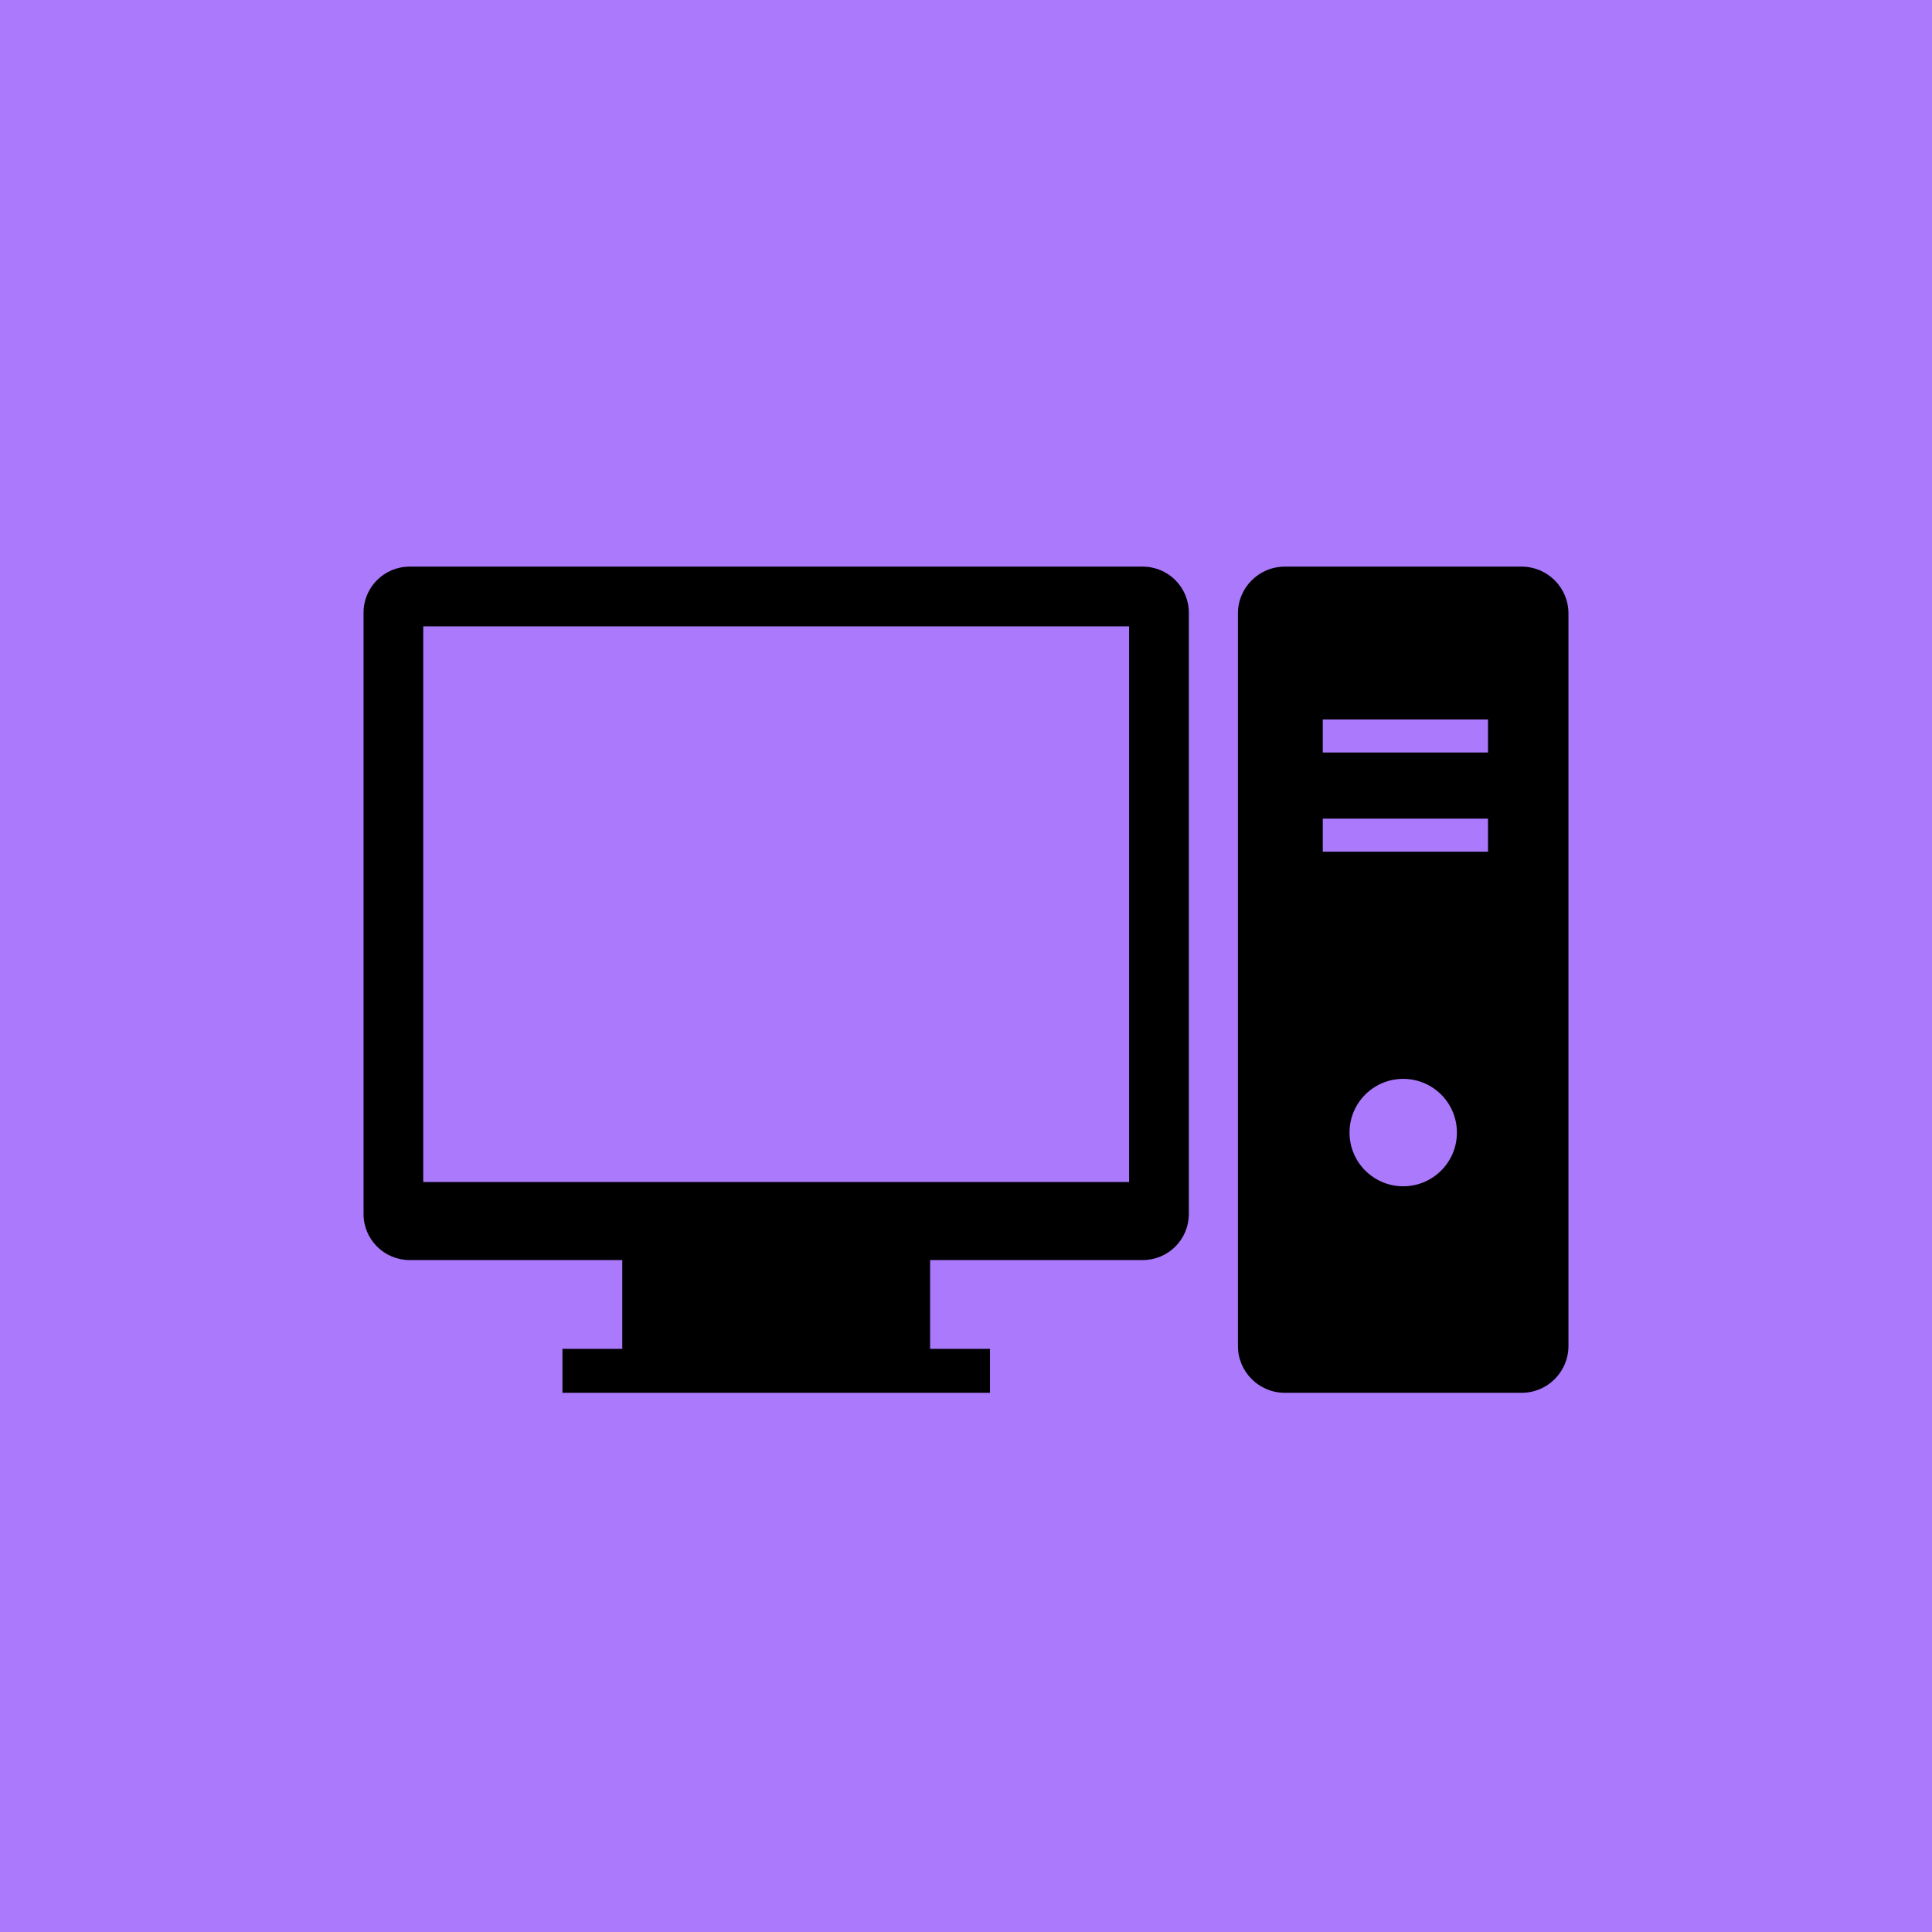 <?xml version="1.0" encoding="UTF-8"?>
<svg id="_レイヤー_1" xmlns="http://www.w3.org/2000/svg" xmlns:xlink="http://www.w3.org/1999/xlink" version="1.1" viewBox="0 0 93 93">
  <!-- Generator: Adobe Illustrator 29.8.2, SVG Export Plug-In . SVG Version: 2.1.1 Build 3)  -->
  <defs>
    <style>
      .st0 {
        fill: none;
      }

      .st1 {
        fill: #ab79fc;
      }

      .st2 {
        clip-path: url(#clippath);
      }
    </style>
    <clipPath id="clippath">
      <rect class="st0" x="17.5" y="27.276" width="58" height="39.769"/>
    </clipPath>
  </defs>
  <rect class="st1" y="0" width="93" height="93"/>
  <g id="_グループ_2928" data-name="グループ_2928">
    <g class="st2">
      <g id="_グループ_2910" data-name="グループ_2910">
        <path id="_パス_1440" data-name="パス_1440" d="M55.017,27.276H19.709c-1.219.004-2.206.992-2.209,2.211v28.959c.004,1.218.991,2.205,2.209,2.209h10.245v4.273h-2.88v2.117h20.58v-2.117h-2.882v-4.273h10.245c1.218-.004,2.205-.991,2.209-2.209v-28.959c-.003-1.219-.99-2.207-2.209-2.211M54.351,56.899H20.373v-26.75h33.979v26.75h-.001Z"/>
        <path id="_パス_1441" data-name="パス_1441" d="M73.245,27.276h-11.4c-1.245,0-2.255,1.01-2.255,2.255h0v35.259c0,1.245,1.01,2.255,2.255,2.255h11.4c1.245,0,2.254-1.008,2.255-2.253V29.531c0-1.245-1.008-2.254-2.253-2.255,0,0-.001,0-.002,0M67.545,57.103c-1.428,0-2.585-1.158-2.584-2.586,0-1.428,1.158-2.585,2.586-2.584,1.428,0,2.585,1.158,2.584,2.586h0c0,1.428-1.158,2.585-2.586,2.584M71.628,40.997h-7.954v-1.591h7.954v1.591ZM71.628,36.223h-7.954v-1.589h7.954v1.589Z"/>
      </g>
    </g>
  </g>
</svg>